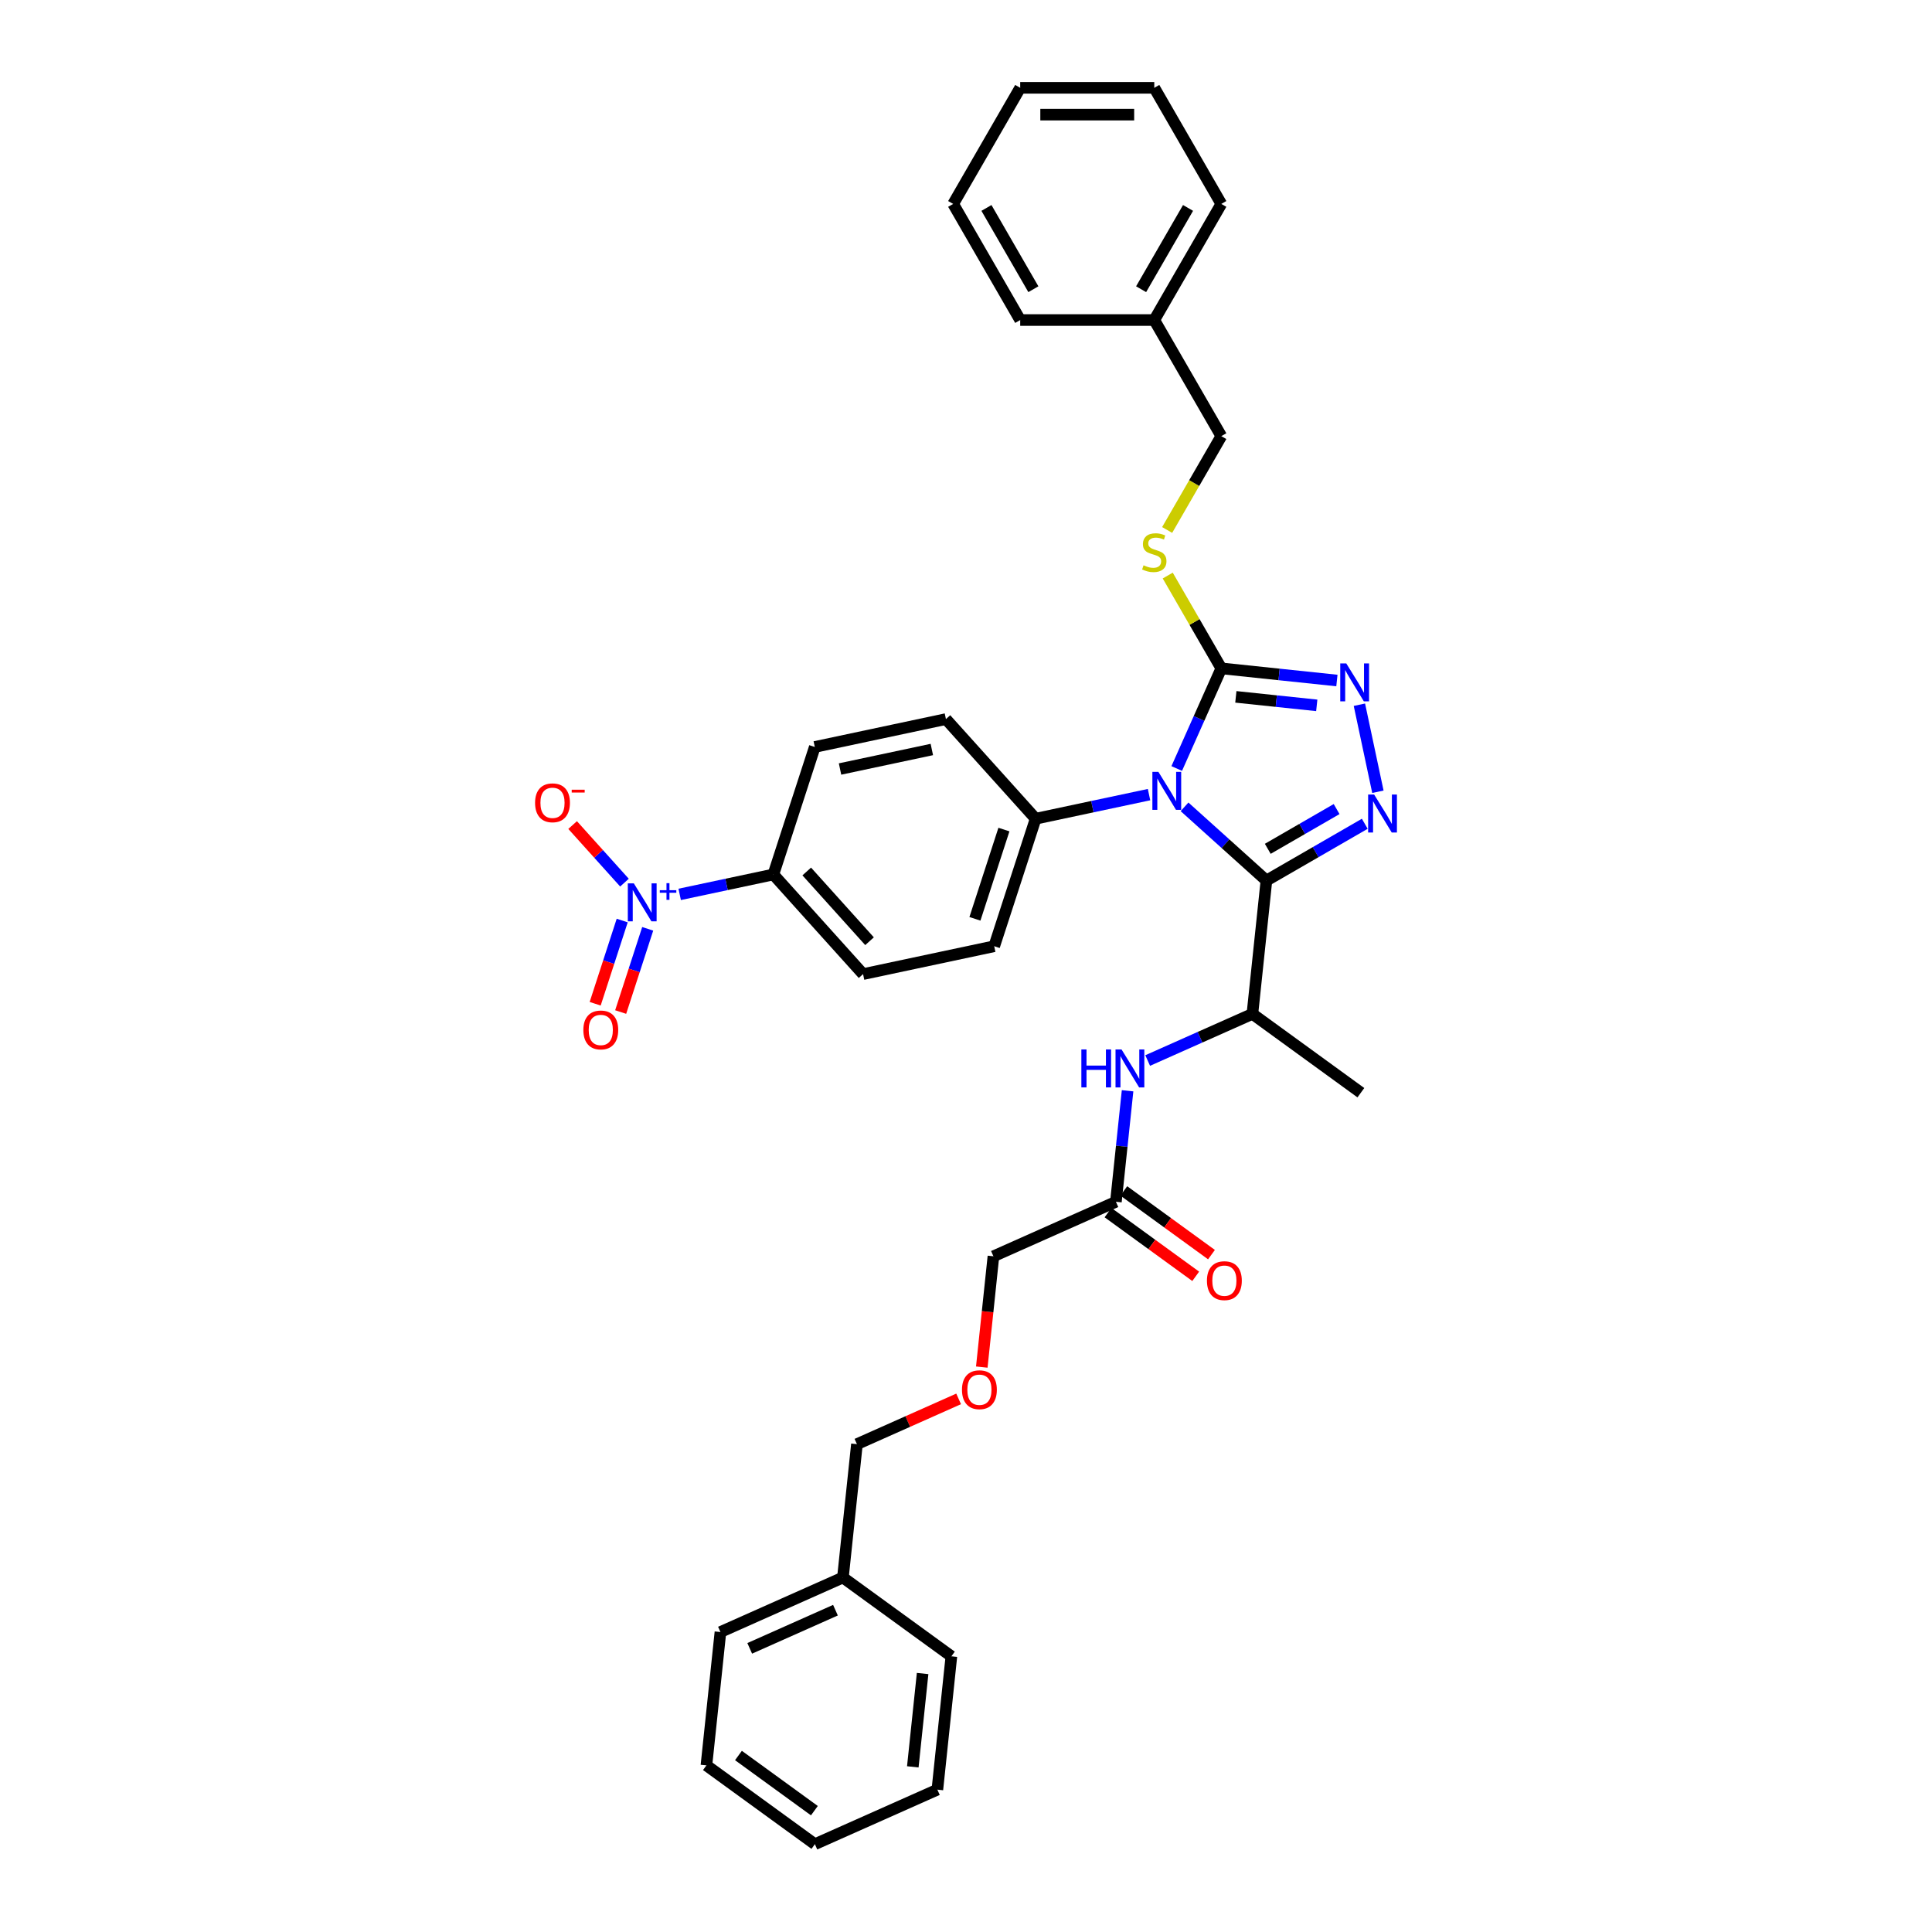 <?xml version='1.0' encoding='iso-8859-1'?>
<svg version='1.1' baseProfile='full'
              xmlns='http://www.w3.org/2000/svg'
                      xmlns:rdkit='http://www.rdkit.org/xml'
                      xmlns:xlink='http://www.w3.org/1999/xlink'
                  xml:space='preserve'
width='1000px' height='1000px' viewBox='0 0 1000 1000'>
<!-- END OF HEADER -->
<rect style='opacity:1.0;fill:#FFFFFF;stroke:none' width='1000' height='1000' x='0' y='0'> </rect>
<path class='bond-0' d='M 583.631,564.579 L 580.612,593.306' style='fill:none;fill-rule:evenodd;stroke:#0000FF;stroke-width:6px;stroke-linecap:butt;stroke-linejoin:miter;stroke-opacity:1' />
<path class='bond-0' d='M 580.612,593.306 L 577.592,622.033' style='fill:none;fill-rule:evenodd;stroke:#000000;stroke-width:6px;stroke-linecap:butt;stroke-linejoin:miter;stroke-opacity:1' />
<path class='bond-1' d='M 594.034,548.927 L 621.138,536.859' style='fill:none;fill-rule:evenodd;stroke:#0000FF;stroke-width:6px;stroke-linecap:butt;stroke-linejoin:miter;stroke-opacity:1' />
<path class='bond-1' d='M 621.138,536.859 L 648.242,524.792' style='fill:none;fill-rule:evenodd;stroke:#000000;stroke-width:6px;stroke-linecap:butt;stroke-linejoin:miter;stroke-opacity:1' />
<path class='bond-2' d='M 508.169,707.601 L 511.183,678.93' style='fill:none;fill-rule:evenodd;stroke:#FF0000;stroke-width:6px;stroke-linecap:butt;stroke-linejoin:miter;stroke-opacity:1' />
<path class='bond-2' d='M 511.183,678.93 L 514.196,650.258' style='fill:none;fill-rule:evenodd;stroke:#000000;stroke-width:6px;stroke-linecap:butt;stroke-linejoin:miter;stroke-opacity:1' />
<path class='bond-3' d='M 496.186,724.063 L 469.866,735.781' style='fill:none;fill-rule:evenodd;stroke:#FF0000;stroke-width:6px;stroke-linecap:butt;stroke-linejoin:miter;stroke-opacity:1' />
<path class='bond-3' d='M 469.866,735.781 L 443.547,747.499' style='fill:none;fill-rule:evenodd;stroke:#000000;stroke-width:6px;stroke-linecap:butt;stroke-linejoin:miter;stroke-opacity:1' />
<path class='bond-4' d='M 573.513,627.647 L 596.206,644.134' style='fill:none;fill-rule:evenodd;stroke:#000000;stroke-width:6px;stroke-linecap:butt;stroke-linejoin:miter;stroke-opacity:1' />
<path class='bond-4' d='M 596.206,644.134 L 618.899,660.622' style='fill:none;fill-rule:evenodd;stroke:#FF0000;stroke-width:6px;stroke-linecap:butt;stroke-linejoin:miter;stroke-opacity:1' />
<path class='bond-4' d='M 581.671,616.419 L 604.364,632.906' style='fill:none;fill-rule:evenodd;stroke:#000000;stroke-width:6px;stroke-linecap:butt;stroke-linejoin:miter;stroke-opacity:1' />
<path class='bond-4' d='M 604.364,632.906 L 627.057,649.393' style='fill:none;fill-rule:evenodd;stroke:#FF0000;stroke-width:6px;stroke-linecap:butt;stroke-linejoin:miter;stroke-opacity:1' />
<path class='bond-5' d='M 577.592,622.033 L 514.196,650.258' style='fill:none;fill-rule:evenodd;stroke:#000000;stroke-width:6px;stroke-linecap:butt;stroke-linejoin:miter;stroke-opacity:1' />
<path class='bond-6' d='M 594.737,411.295 L 565.391,417.532' style='fill:none;fill-rule:evenodd;stroke:#0000FF;stroke-width:6px;stroke-linecap:butt;stroke-linejoin:miter;stroke-opacity:1' />
<path class='bond-6' d='M 565.391,417.532 L 536.046,423.77' style='fill:none;fill-rule:evenodd;stroke:#000000;stroke-width:6px;stroke-linecap:butt;stroke-linejoin:miter;stroke-opacity:1' />
<path class='bond-7' d='M 609.072,397.78 L 620.612,371.863' style='fill:none;fill-rule:evenodd;stroke:#0000FF;stroke-width:6px;stroke-linecap:butt;stroke-linejoin:miter;stroke-opacity:1' />
<path class='bond-7' d='M 620.612,371.863 L 632.151,345.946' style='fill:none;fill-rule:evenodd;stroke:#000000;stroke-width:6px;stroke-linecap:butt;stroke-linejoin:miter;stroke-opacity:1' />
<path class='bond-8' d='M 613.113,417.615 L 634.304,436.696' style='fill:none;fill-rule:evenodd;stroke:#0000FF;stroke-width:6px;stroke-linecap:butt;stroke-linejoin:miter;stroke-opacity:1' />
<path class='bond-8' d='M 634.304,436.696 L 655.496,455.776' style='fill:none;fill-rule:evenodd;stroke:#000000;stroke-width:6px;stroke-linecap:butt;stroke-linejoin:miter;stroke-opacity:1' />
<path class='bond-9' d='M 632.151,345.946 L 662.064,349.09' style='fill:none;fill-rule:evenodd;stroke:#000000;stroke-width:6px;stroke-linecap:butt;stroke-linejoin:miter;stroke-opacity:1' />
<path class='bond-9' d='M 662.064,349.09 L 691.978,352.234' style='fill:none;fill-rule:evenodd;stroke:#0000FF;stroke-width:6px;stroke-linecap:butt;stroke-linejoin:miter;stroke-opacity:1' />
<path class='bond-9' d='M 639.674,360.692 L 660.614,362.893' style='fill:none;fill-rule:evenodd;stroke:#000000;stroke-width:6px;stroke-linecap:butt;stroke-linejoin:miter;stroke-opacity:1' />
<path class='bond-9' d='M 660.614,362.893 L 681.553,365.094' style='fill:none;fill-rule:evenodd;stroke:#0000FF;stroke-width:6px;stroke-linecap:butt;stroke-linejoin:miter;stroke-opacity:1' />
<path class='bond-10' d='M 632.151,345.946 L 618.283,321.927' style='fill:none;fill-rule:evenodd;stroke:#000000;stroke-width:6px;stroke-linecap:butt;stroke-linejoin:miter;stroke-opacity:1' />
<path class='bond-10' d='M 618.283,321.927 L 604.416,297.909' style='fill:none;fill-rule:evenodd;stroke:#CCCC00;stroke-width:6px;stroke-linecap:butt;stroke-linejoin:miter;stroke-opacity:1' />
<path class='bond-11' d='M 703.623,364.761 L 713.2,409.813' style='fill:none;fill-rule:evenodd;stroke:#0000FF;stroke-width:6px;stroke-linecap:butt;stroke-linejoin:miter;stroke-opacity:1' />
<path class='bond-12' d='M 706.406,426.383 L 680.951,441.08' style='fill:none;fill-rule:evenodd;stroke:#0000FF;stroke-width:6px;stroke-linecap:butt;stroke-linejoin:miter;stroke-opacity:1' />
<path class='bond-12' d='M 680.951,441.08 L 655.496,455.776' style='fill:none;fill-rule:evenodd;stroke:#000000;stroke-width:6px;stroke-linecap:butt;stroke-linejoin:miter;stroke-opacity:1' />
<path class='bond-12' d='M 691.83,418.773 L 674.011,429.06' style='fill:none;fill-rule:evenodd;stroke:#0000FF;stroke-width:6px;stroke-linecap:butt;stroke-linejoin:miter;stroke-opacity:1' />
<path class='bond-12' d='M 674.011,429.06 L 656.193,439.348' style='fill:none;fill-rule:evenodd;stroke:#000000;stroke-width:6px;stroke-linecap:butt;stroke-linejoin:miter;stroke-opacity:1' />
<path class='bond-13' d='M 655.496,455.776 L 648.242,524.792' style='fill:none;fill-rule:evenodd;stroke:#000000;stroke-width:6px;stroke-linecap:butt;stroke-linejoin:miter;stroke-opacity:1' />
<path class='bond-14' d='M 597.453,165.651 L 632.151,105.553' style='fill:none;fill-rule:evenodd;stroke:#000000;stroke-width:6px;stroke-linecap:butt;stroke-linejoin:miter;stroke-opacity:1' />
<path class='bond-14' d='M 590.638,149.697 L 614.926,107.628' style='fill:none;fill-rule:evenodd;stroke:#000000;stroke-width:6px;stroke-linecap:butt;stroke-linejoin:miter;stroke-opacity:1' />
<path class='bond-15' d='M 597.453,165.651 L 528.057,165.651' style='fill:none;fill-rule:evenodd;stroke:#000000;stroke-width:6px;stroke-linecap:butt;stroke-linejoin:miter;stroke-opacity:1' />
<path class='bond-16' d='M 597.453,165.651 L 632.151,225.749' style='fill:none;fill-rule:evenodd;stroke:#000000;stroke-width:6px;stroke-linecap:butt;stroke-linejoin:miter;stroke-opacity:1' />
<path class='bond-17' d='M 604.112,274.314 L 618.131,250.032' style='fill:none;fill-rule:evenodd;stroke:#CCCC00;stroke-width:6px;stroke-linecap:butt;stroke-linejoin:miter;stroke-opacity:1' />
<path class='bond-17' d='M 618.131,250.032 L 632.151,225.749' style='fill:none;fill-rule:evenodd;stroke:#000000;stroke-width:6px;stroke-linecap:butt;stroke-linejoin:miter;stroke-opacity:1' />
<path class='bond-18' d='M 632.151,105.553 L 597.453,45.455' style='fill:none;fill-rule:evenodd;stroke:#000000;stroke-width:6px;stroke-linecap:butt;stroke-linejoin:miter;stroke-opacity:1' />
<path class='bond-19' d='M 528.057,165.651 L 493.36,105.553' style='fill:none;fill-rule:evenodd;stroke:#000000;stroke-width:6px;stroke-linecap:butt;stroke-linejoin:miter;stroke-opacity:1' />
<path class='bond-19' d='M 534.872,149.697 L 510.584,107.628' style='fill:none;fill-rule:evenodd;stroke:#000000;stroke-width:6px;stroke-linecap:butt;stroke-linejoin:miter;stroke-opacity:1' />
<path class='bond-20' d='M 446.723,504.197 L 400.288,452.626' style='fill:none;fill-rule:evenodd;stroke:#000000;stroke-width:6px;stroke-linecap:butt;stroke-linejoin:miter;stroke-opacity:1' />
<path class='bond-20' d='M 450.072,487.174 L 417.567,451.075' style='fill:none;fill-rule:evenodd;stroke:#000000;stroke-width:6px;stroke-linecap:butt;stroke-linejoin:miter;stroke-opacity:1' />
<path class='bond-21' d='M 446.723,504.197 L 514.602,489.769' style='fill:none;fill-rule:evenodd;stroke:#000000;stroke-width:6px;stroke-linecap:butt;stroke-linejoin:miter;stroke-opacity:1' />
<path class='bond-22' d='M 400.288,452.626 L 421.732,386.627' style='fill:none;fill-rule:evenodd;stroke:#000000;stroke-width:6px;stroke-linecap:butt;stroke-linejoin:miter;stroke-opacity:1' />
<path class='bond-23' d='M 400.288,452.626 L 376.045,457.779' style='fill:none;fill-rule:evenodd;stroke:#000000;stroke-width:6px;stroke-linecap:butt;stroke-linejoin:miter;stroke-opacity:1' />
<path class='bond-23' d='M 376.045,457.779 L 351.801,462.932' style='fill:none;fill-rule:evenodd;stroke:#0000FF;stroke-width:6px;stroke-linecap:butt;stroke-linejoin:miter;stroke-opacity:1' />
<path class='bond-24' d='M 648.242,524.792 L 704.384,565.581' style='fill:none;fill-rule:evenodd;stroke:#000000;stroke-width:6px;stroke-linecap:butt;stroke-linejoin:miter;stroke-opacity:1' />
<path class='bond-25' d='M 421.732,386.627 L 489.611,372.199' style='fill:none;fill-rule:evenodd;stroke:#000000;stroke-width:6px;stroke-linecap:butt;stroke-linejoin:miter;stroke-opacity:1' />
<path class='bond-25' d='M 434.8,398.039 L 482.315,387.939' style='fill:none;fill-rule:evenodd;stroke:#000000;stroke-width:6px;stroke-linecap:butt;stroke-linejoin:miter;stroke-opacity:1' />
<path class='bond-26' d='M 489.611,372.199 L 536.046,423.77' style='fill:none;fill-rule:evenodd;stroke:#000000;stroke-width:6px;stroke-linecap:butt;stroke-linejoin:miter;stroke-opacity:1' />
<path class='bond-27' d='M 536.046,423.77 L 514.602,489.769' style='fill:none;fill-rule:evenodd;stroke:#000000;stroke-width:6px;stroke-linecap:butt;stroke-linejoin:miter;stroke-opacity:1' />
<path class='bond-27' d='M 519.629,429.381 L 504.618,475.58' style='fill:none;fill-rule:evenodd;stroke:#000000;stroke-width:6px;stroke-linecap:butt;stroke-linejoin:miter;stroke-opacity:1' />
<path class='bond-28' d='M 323.221,456.85 L 309.804,441.949' style='fill:none;fill-rule:evenodd;stroke:#0000FF;stroke-width:6px;stroke-linecap:butt;stroke-linejoin:miter;stroke-opacity:1' />
<path class='bond-28' d='M 309.804,441.949 L 296.387,427.048' style='fill:none;fill-rule:evenodd;stroke:#FF0000;stroke-width:6px;stroke-linecap:butt;stroke-linejoin:miter;stroke-opacity:1' />
<path class='bond-29' d='M 322.052,476.471 L 315.055,498.006' style='fill:none;fill-rule:evenodd;stroke:#0000FF;stroke-width:6px;stroke-linecap:butt;stroke-linejoin:miter;stroke-opacity:1' />
<path class='bond-29' d='M 315.055,498.006 L 308.058,519.54' style='fill:none;fill-rule:evenodd;stroke:#FF0000;stroke-width:6px;stroke-linecap:butt;stroke-linejoin:miter;stroke-opacity:1' />
<path class='bond-29' d='M 335.252,480.76 L 328.255,502.295' style='fill:none;fill-rule:evenodd;stroke:#0000FF;stroke-width:6px;stroke-linecap:butt;stroke-linejoin:miter;stroke-opacity:1' />
<path class='bond-29' d='M 328.255,502.295 L 321.258,523.829' style='fill:none;fill-rule:evenodd;stroke:#FF0000;stroke-width:6px;stroke-linecap:butt;stroke-linejoin:miter;stroke-opacity:1' />
<path class='bond-30' d='M 493.36,105.553 L 528.057,45.455' style='fill:none;fill-rule:evenodd;stroke:#000000;stroke-width:6px;stroke-linecap:butt;stroke-linejoin:miter;stroke-opacity:1' />
<path class='bond-31' d='M 597.453,45.455 L 528.057,45.455' style='fill:none;fill-rule:evenodd;stroke:#000000;stroke-width:6px;stroke-linecap:butt;stroke-linejoin:miter;stroke-opacity:1' />
<path class='bond-31' d='M 587.044,59.334 L 538.467,59.334' style='fill:none;fill-rule:evenodd;stroke:#000000;stroke-width:6px;stroke-linecap:butt;stroke-linejoin:miter;stroke-opacity:1' />
<path class='bond-32' d='M 436.293,816.515 L 443.547,747.499' style='fill:none;fill-rule:evenodd;stroke:#000000;stroke-width:6px;stroke-linecap:butt;stroke-linejoin:miter;stroke-opacity:1' />
<path class='bond-33' d='M 436.293,816.515 L 372.897,844.74' style='fill:none;fill-rule:evenodd;stroke:#000000;stroke-width:6px;stroke-linecap:butt;stroke-linejoin:miter;stroke-opacity:1' />
<path class='bond-33' d='M 432.429,833.428 L 388.051,853.186' style='fill:none;fill-rule:evenodd;stroke:#000000;stroke-width:6px;stroke-linecap:butt;stroke-linejoin:miter;stroke-opacity:1' />
<path class='bond-34' d='M 436.293,816.515 L 492.435,857.304' style='fill:none;fill-rule:evenodd;stroke:#000000;stroke-width:6px;stroke-linecap:butt;stroke-linejoin:miter;stroke-opacity:1' />
<path class='bond-35' d='M 372.897,844.74 L 365.643,913.756' style='fill:none;fill-rule:evenodd;stroke:#000000;stroke-width:6px;stroke-linecap:butt;stroke-linejoin:miter;stroke-opacity:1' />
<path class='bond-36' d='M 492.435,857.304 L 485.181,926.32' style='fill:none;fill-rule:evenodd;stroke:#000000;stroke-width:6px;stroke-linecap:butt;stroke-linejoin:miter;stroke-opacity:1' />
<path class='bond-36' d='M 477.544,866.206 L 472.466,914.517' style='fill:none;fill-rule:evenodd;stroke:#000000;stroke-width:6px;stroke-linecap:butt;stroke-linejoin:miter;stroke-opacity:1' />
<path class='bond-37' d='M 365.643,913.756 L 421.785,954.545' style='fill:none;fill-rule:evenodd;stroke:#000000;stroke-width:6px;stroke-linecap:butt;stroke-linejoin:miter;stroke-opacity:1' />
<path class='bond-37' d='M 382.222,908.646 L 421.522,937.199' style='fill:none;fill-rule:evenodd;stroke:#000000;stroke-width:6px;stroke-linecap:butt;stroke-linejoin:miter;stroke-opacity:1' />
<path class='bond-38' d='M 485.181,926.32 L 421.785,954.545' style='fill:none;fill-rule:evenodd;stroke:#000000;stroke-width:6px;stroke-linecap:butt;stroke-linejoin:miter;stroke-opacity:1' />
<path  class='atom-0' d='M 559.711 543.191
L 562.376 543.191
L 562.376 551.546
L 572.424 551.546
L 572.424 543.191
L 575.089 543.191
L 575.089 562.844
L 572.424 562.844
L 572.424 553.767
L 562.376 553.767
L 562.376 562.844
L 559.711 562.844
L 559.711 543.191
' fill='#0000FF'/>
<path  class='atom-0' d='M 580.502 543.191
L 586.942 553.6
Q 587.58 554.627, 588.607 556.487
Q 589.634 558.347, 589.69 558.458
L 589.69 543.191
L 592.299 543.191
L 592.299 562.844
L 589.607 562.844
L 582.695 551.463
Q 581.89 550.131, 581.029 548.604
Q 580.197 547.077, 579.947 546.605
L 579.947 562.844
L 577.393 562.844
L 577.393 543.191
L 580.502 543.191
' fill='#0000FF'/>
<path  class='atom-1' d='M 497.921 719.329
Q 497.921 714.61, 500.253 711.973
Q 502.585 709.336, 506.943 709.336
Q 511.301 709.336, 513.632 711.973
Q 515.964 714.61, 515.964 719.329
Q 515.964 724.104, 513.605 726.824
Q 511.245 729.517, 506.943 729.517
Q 502.612 729.517, 500.253 726.824
Q 497.921 724.131, 497.921 719.329
M 506.943 727.296
Q 509.94 727.296, 511.55 725.297
Q 513.188 723.271, 513.188 719.329
Q 513.188 715.471, 511.55 713.528
Q 509.94 711.557, 506.943 711.557
Q 503.945 711.557, 502.307 713.5
Q 500.697 715.443, 500.697 719.329
Q 500.697 723.299, 502.307 725.297
Q 503.945 727.296, 506.943 727.296
' fill='#FF0000'/>
<path  class='atom-3' d='M 624.713 662.878
Q 624.713 658.159, 627.045 655.522
Q 629.376 652.885, 633.734 652.885
Q 638.092 652.885, 640.424 655.522
Q 642.756 658.159, 642.756 662.878
Q 642.756 667.652, 640.396 670.373
Q 638.037 673.065, 633.734 673.065
Q 629.404 673.065, 627.045 670.373
Q 624.713 667.68, 624.713 662.878
M 633.734 670.845
Q 636.732 670.845, 638.342 668.846
Q 639.98 666.82, 639.98 662.878
Q 639.98 659.02, 638.342 657.076
Q 636.732 655.106, 633.734 655.106
Q 630.737 655.106, 629.099 657.049
Q 627.489 658.992, 627.489 662.878
Q 627.489 666.847, 629.099 668.846
Q 630.737 670.845, 633.734 670.845
' fill='#FF0000'/>
<path  class='atom-5' d='M 599.581 399.515
L 606.021 409.925
Q 606.659 410.952, 607.686 412.812
Q 608.713 414.671, 608.769 414.782
L 608.769 399.515
L 611.378 399.515
L 611.378 419.168
L 608.686 419.168
L 601.774 407.787
Q 600.969 406.455, 600.108 404.928
Q 599.275 403.402, 599.026 402.93
L 599.026 419.168
L 596.472 419.168
L 596.472 399.515
L 599.581 399.515
' fill='#0000FF'/>
<path  class='atom-7' d='M 696.822 343.373
L 703.262 353.783
Q 703.9 354.81, 704.927 356.669
Q 705.954 358.529, 706.01 358.64
L 706.01 343.373
L 708.619 343.373
L 708.619 363.026
L 705.927 363.026
L 699.015 351.645
Q 698.21 350.313, 697.349 348.786
Q 696.516 347.259, 696.267 346.787
L 696.267 363.026
L 693.713 363.026
L 693.713 343.373
L 696.822 343.373
' fill='#0000FF'/>
<path  class='atom-8' d='M 711.25 411.252
L 717.69 421.662
Q 718.328 422.689, 719.355 424.548
Q 720.382 426.408, 720.438 426.519
L 720.438 411.252
L 723.047 411.252
L 723.047 430.905
L 720.355 430.905
L 713.443 419.524
Q 712.638 418.192, 711.777 416.665
Q 710.945 415.138, 710.695 414.667
L 710.695 430.905
L 708.141 430.905
L 708.141 411.252
L 711.25 411.252
' fill='#0000FF'/>
<path  class='atom-11' d='M 591.901 292.593
Q 592.123 292.676, 593.039 293.065
Q 593.955 293.453, 594.955 293.703
Q 595.982 293.925, 596.981 293.925
Q 598.841 293.925, 599.923 293.037
Q 601.006 292.121, 601.006 290.539
Q 601.006 289.456, 600.451 288.79
Q 599.923 288.124, 599.091 287.763
Q 598.258 287.402, 596.87 286.986
Q 595.121 286.458, 594.066 285.959
Q 593.039 285.459, 592.29 284.404
Q 591.568 283.349, 591.568 281.573
Q 591.568 279.102, 593.234 277.576
Q 594.927 276.049, 598.258 276.049
Q 600.534 276.049, 603.116 277.131
L 602.477 279.269
Q 600.118 278.297, 598.341 278.297
Q 596.426 278.297, 595.371 279.102
Q 594.316 279.88, 594.344 281.24
Q 594.344 282.295, 594.871 282.933
Q 595.427 283.571, 596.204 283.932
Q 597.009 284.293, 598.341 284.709
Q 600.118 285.265, 601.173 285.82
Q 602.227 286.375, 602.977 287.513
Q 603.754 288.623, 603.754 290.539
Q 603.754 293.259, 601.922 294.73
Q 600.118 296.174, 597.092 296.174
Q 595.343 296.174, 594.011 295.785
Q 592.706 295.424, 591.152 294.786
L 591.901 292.593
' fill='#CCCC00'/>
<path  class='atom-23' d='M 328.065 457.228
L 334.505 467.637
Q 335.143 468.664, 336.17 470.524
Q 337.197 472.384, 337.253 472.495
L 337.253 457.228
L 339.862 457.228
L 339.862 476.881
L 337.169 476.881
L 330.258 465.5
Q 329.453 464.167, 328.592 462.641
Q 327.759 461.114, 327.51 460.642
L 327.51 476.881
L 324.956 476.881
L 324.956 457.228
L 328.065 457.228
' fill='#0000FF'/>
<path  class='atom-23' d='M 341.511 460.77
L 344.973 460.77
L 344.973 457.125
L 346.512 457.125
L 346.512 460.77
L 350.066 460.77
L 350.066 462.089
L 346.512 462.089
L 346.512 465.754
L 344.973 465.754
L 344.973 462.089
L 341.511 462.089
L 341.511 460.77
' fill='#0000FF'/>
<path  class='atom-24' d='M 276.953 415.539
Q 276.953 410.82, 279.284 408.183
Q 281.616 405.546, 285.974 405.546
Q 290.332 405.546, 292.664 408.183
Q 294.996 410.82, 294.996 415.539
Q 294.996 420.313, 292.636 423.034
Q 290.277 425.726, 285.974 425.726
Q 281.644 425.726, 279.284 423.034
Q 276.953 420.341, 276.953 415.539
M 285.974 423.506
Q 288.972 423.506, 290.582 421.507
Q 292.22 419.481, 292.22 415.539
Q 292.22 411.681, 290.582 409.737
Q 288.972 407.767, 285.974 407.767
Q 282.976 407.767, 281.339 409.71
Q 279.729 411.653, 279.729 415.539
Q 279.729 419.508, 281.339 421.507
Q 282.976 423.506, 285.974 423.506
' fill='#FF0000'/>
<path  class='atom-24' d='M 295.912 408.754
L 302.635 408.754
L 302.635 410.219
L 295.912 410.219
L 295.912 408.754
' fill='#FF0000'/>
<path  class='atom-25' d='M 301.943 533.109
Q 301.943 528.39, 304.275 525.753
Q 306.606 523.116, 310.964 523.116
Q 315.323 523.116, 317.654 525.753
Q 319.986 528.39, 319.986 533.109
Q 319.986 537.883, 317.626 540.604
Q 315.267 543.296, 310.964 543.296
Q 306.634 543.296, 304.275 540.604
Q 301.943 537.911, 301.943 533.109
M 310.964 541.075
Q 313.962 541.075, 315.572 539.077
Q 317.21 537.05, 317.21 533.109
Q 317.21 529.25, 315.572 527.307
Q 313.962 525.337, 310.964 525.337
Q 307.967 525.337, 306.329 527.28
Q 304.719 529.223, 304.719 533.109
Q 304.719 537.078, 306.329 539.077
Q 307.967 541.075, 310.964 541.075
' fill='#FF0000'/>
</svg>
